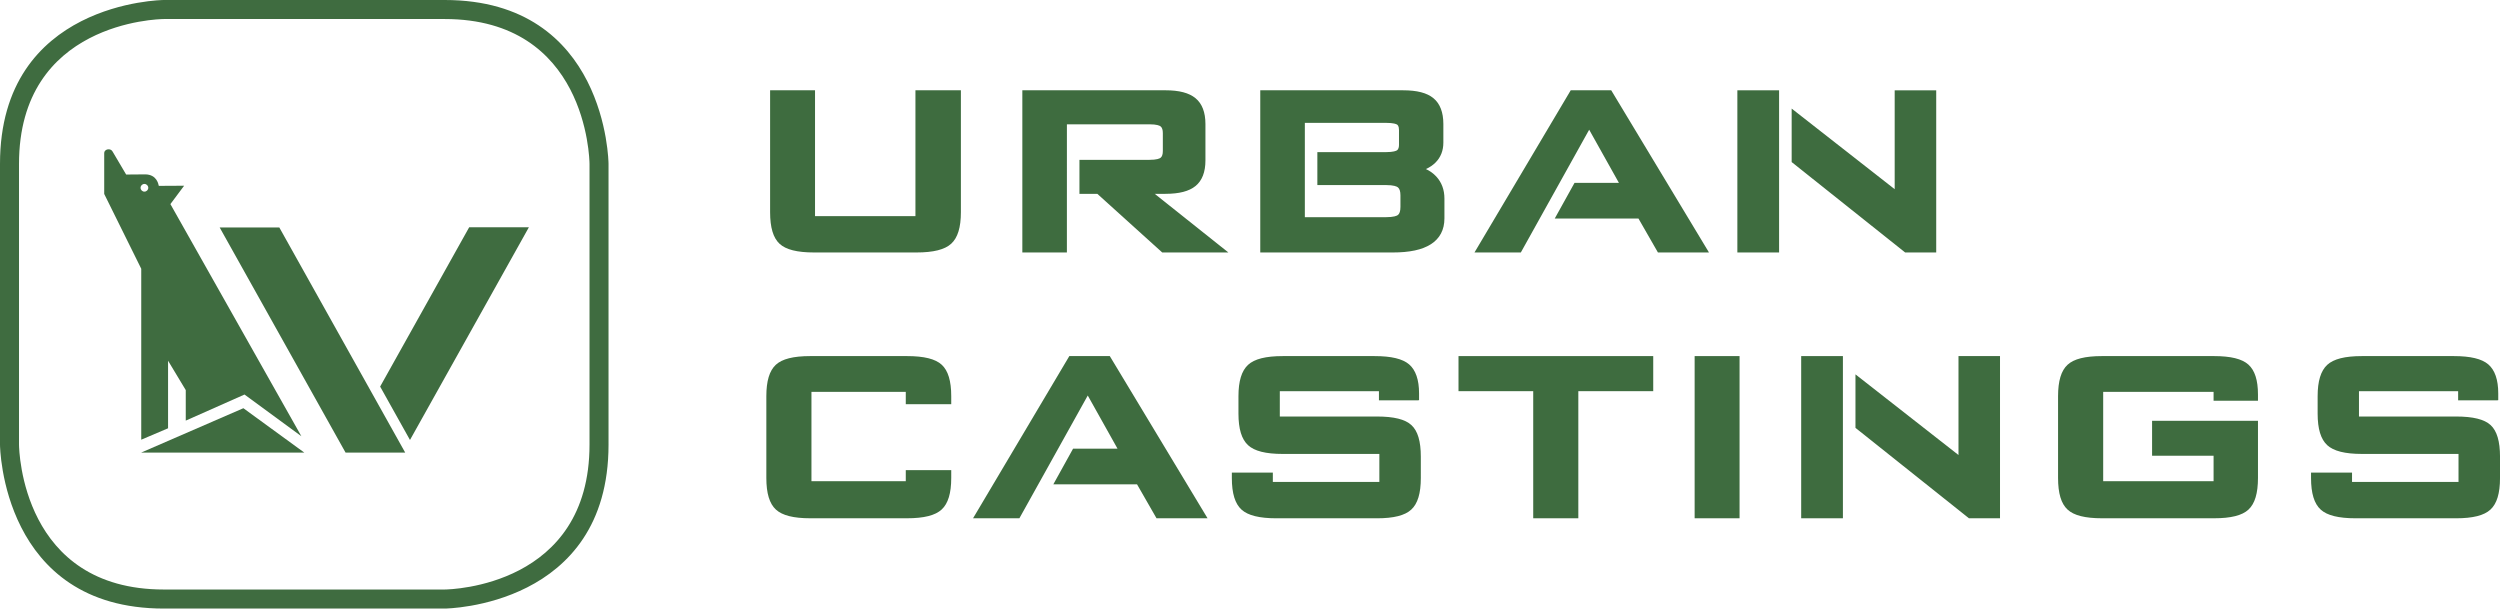 <svg xmlns="http://www.w3.org/2000/svg" xmlns:xlink="http://www.w3.org/1999/xlink" id="Vrstva_1" x="0px" y="0px" width="157.277px" height="38.285px" viewBox="0 0 157.277 38.285" xml:space="preserve"><polygon fill="#3F6C40" points="8.886,28.47 8.886,28.472 19.142,28.472 15.311,25.681 "></polygon><g>	<defs>		<rect id="SVGID_1_" width="157.277" height="38.285"></rect>	</defs>	<clipPath id="SVGID_2_">		<use xlink:href="#SVGID_1_"></use>	</clipPath>	<path clip-path="url(#SVGID_2_)" fill="#3F6C40" d="M8.885,27.662l1.688-0.719v-4.25l1.113,1.848v1.92l3.697-1.641l3.577,2.625  L10.72,12.84l0.864-1.156l-1.593,0.009c-0.029-0.127-0.134-0.708-0.843-0.723l-1.212,0.01L7.079,9.528  c-0.12-0.224-0.509-0.155-0.523,0.088v2.585l2.33,4.707V27.662z M8.843,11.814c0-0.133,0.109-0.242,0.242-0.242  c0.134,0,0.243,0.109,0.243,0.242s-0.109,0.242-0.243,0.242C8.953,12.057,8.843,11.947,8.843,11.814"></path></g><polygon fill="#3F6C40" points="29.516,14.299 33.272,14.299 25.792,27.679 23.915,24.32 "></polygon><polygon fill="#3F6C40" points="25.492,28.474 21.74,28.474 13.818,14.308 17.571,14.308 "></polygon><g>	<defs>		<rect id="SVGID_3_" width="157.277" height="38.285"></rect>	</defs>	<clipPath id="SVGID_4_">		<use xlink:href="#SVGID_3_"></use>	</clipPath>	<path clip-path="url(#SVGID_4_)" fill="#3F6C40" d="M37.087,27.976c0,8.891-8.706,9.107-9.116,9.111H10.308  c-8.913,0-9.108-8.746-9.112-9.117V10.309c0-8.912,8.747-9.108,9.119-9.112h17.66c8.913,0,9.108,8.747,9.112,9.119V27.976z   M27.975,0H10.308C10.205,0,0,0.118,0,10.309v17.667c0,0.104,0.118,10.309,10.308,10.309h17.667  c0.103,0,10.308-0.119,10.308-10.309V10.309C38.283,10.205,38.166,0,27.975,0"></path></g><polygon fill="#3E6C3F" points="109.299,15.883 111.924,15.883 111.924,15.883 111.924,5.681 109.299,5.681 "></polygon><polygon fill="#3E6C3F" points="121.809,15.883 121.809,5.681 119.196,5.681 119.196,11.902 112.715,6.831 112.715,10.196  119.854,15.883 "></polygon><polygon fill="#3E6C3F" points="91.756,24.609 96.456,24.609 96.456,32.605 99.294,32.605 99.294,24.609 104.006,24.609  104.006,22.402 91.756,22.402 "></polygon><rect x="106.611" y="22.402" fill="#3E6C3F" width="2.826" height="10.203"></rect><g>	<defs>		<rect id="SVGID_5_" width="157.277" height="38.285"></rect>	</defs>	<clipPath id="SVGID_6_">		<use xlink:href="#SVGID_5_"></use>	</clipPath>	<path clip-path="url(#SVGID_6_)" fill="#3E6C3F" d="M57.591,13.597h-6.317V5.68h-2.826v7.666c0,0.97,0.195,1.62,0.597,1.992  c0.397,0.367,1.105,0.545,2.166,0.545h6.444c1.066,0,1.782-0.18,2.186-0.55c0.411-0.376,0.61-1.026,0.61-1.987V5.68h-2.86V13.597z"></path>	<path clip-path="url(#SVGID_6_)" fill="#3E6C3F" d="M57.058,22.402h-6.084c-1.06,0-1.768,0.178-2.165,0.545  c-0.402,0.373-0.598,1.02-0.598,1.982v5.137c0,0.971,0.198,1.623,0.604,1.994c0.4,0.367,1.106,0.545,2.159,0.545h6.084  c1.067,0,1.781-0.18,2.182-0.551c0.406-0.375,0.603-1.025,0.603-1.988v-0.49h-2.86v0.697h-5.934v-5.619h5.934v0.775h2.86v-0.5  c0-0.963-0.196-1.611-0.598-1.982C58.849,22.58,58.133,22.402,57.058,22.402"></path>	<path clip-path="url(#SVGID_6_)" fill="#3E6C3F" d="M139.288,22.402h-7.052c-1.061,0-1.768,0.178-2.164,0.545  c-0.403,0.371-0.598,1.02-0.598,1.982v5.137c0,0.971,0.195,1.623,0.598,1.992c0.396,0.369,1.104,0.547,2.164,0.547h7.052  c1.062,0,1.769-0.178,2.164-0.545c0.403-0.373,0.599-1.025,0.599-1.994v-3.594h-6.662v2.197h3.869v1.604h-6.945v-5.619h6.945v0.557  h2.793v-0.395c0-0.902-0.199-1.518-0.606-1.883C141.044,22.576,140.339,22.402,139.288,22.402"></path>	<path clip-path="url(#SVGID_6_)" fill="#3E6C3F" d="M88.102,13.031c0,0.246-0.053,0.411-0.154,0.492  c-0.067,0.053-0.256,0.141-0.773,0.141h-5.086V7.729h5.086c0.504,0,0.669,0.077,0.717,0.11c0.03,0.021,0.12,0.083,0.12,0.344v0.923  c0,0.261-0.095,0.327-0.126,0.35c-0.05,0.034-0.218,0.115-0.711,0.115h-4.299v2.071h4.299c0.516,0,0.704,0.092,0.77,0.146  c0.104,0.084,0.158,0.253,0.158,0.5V13.031z M89.706,10.635c0.237-0.107,0.438-0.245,0.603-0.409  c0.328-0.328,0.494-0.751,0.494-1.255v-1.17c0-0.736-0.21-1.283-0.625-1.624c-0.406-0.335-1.031-0.497-1.912-0.497h-8.982v10.203  h8.33c1.066,0,1.851-0.168,2.396-0.514c0.571-0.363,0.86-0.911,0.86-1.63v-1.248c0-0.554-0.175-1.021-0.517-1.391  C90.175,10.909,89.958,10.753,89.706,10.635"></path>	<path clip-path="url(#SVGID_6_)" fill="#3E6C3F" d="M73.32,12.194c0.865,0,1.484-0.161,1.889-0.49  c0.416-0.338,0.626-0.879,0.626-1.608V7.801c0-0.736-0.21-1.282-0.624-1.623C74.804,5.843,74.186,5.68,73.32,5.68h-9.004v10.204  h2.803l0.001-8.064h5.188c0.468,0,0.643,0.082,0.706,0.131c0.094,0.074,0.141,0.216,0.141,0.424v1.125  c0,0.208-0.047,0.352-0.141,0.425c-0.062,0.049-0.237,0.131-0.706,0.131h-4.399v2.14h1.127l4.082,3.689h4.162l-4.634-3.689H73.32z"></path></g><polygon fill="#3E6C3F" points="101.363,5.68 98.816,5.68 92.761,15.883 95.677,15.883 99.976,8.16 101.848,11.505 99.054,11.505  97.811,13.746 103.076,13.746 104.302,15.883 107.513,15.883 "></polygon><polygon fill="#3E6C3F" points="67.272,22.402 61.215,32.605 64.131,32.605 68.432,24.882 70.304,28.226 67.508,28.226  66.267,30.468 71.531,30.468 72.757,32.605 75.968,32.605 69.818,22.402 "></polygon><g>	<defs>		<rect id="SVGID_7_" width="157.277" height="38.285"></rect>	</defs>	<clipPath id="SVGID_8_">		<use xlink:href="#SVGID_7_"></use>	</clipPath>	<path clip-path="url(#SVGID_8_)" fill="#3E6C3F" d="M86.623,26.203h-6.109v-1.594h6.236v0.576h2.462l0.062-0.014v-0.424  c0-0.854-0.211-1.469-0.626-1.824c-0.411-0.352-1.122-0.521-2.17-0.521h-5.78c-1.068,0-1.782,0.18-2.183,0.551  c-0.405,0.377-0.603,1.021-0.603,1.975v1.092c0,0.961,0.198,1.611,0.603,1.986c0.401,0.371,1.115,0.551,2.183,0.551h6.078v1.762  h-6.701v-0.586h-2.579v0.336c0,0.969,0.2,1.621,0.61,1.992c0.404,0.367,1.123,0.545,2.198,0.545h6.319  c1.053,0,1.76-0.178,2.158-0.545c0.407-0.371,0.604-1.023,0.604-1.992V28.73c0-0.969-0.192-1.619-0.591-1.986  C88.402,26.378,87.691,26.203,86.623,26.203"></path>	<path clip-path="url(#SVGID_8_)" fill="#3E6C3F" d="M156.687,26.742c-0.394-0.361-1.103-0.539-2.171-0.539h-6.111v-1.594h6.238  v0.576h2.461l0.063-0.012v-0.426c0-0.854-0.211-1.467-0.627-1.824c-0.412-0.352-1.121-0.521-2.17-0.521h-5.781  c-1.066,0-1.78,0.18-2.182,0.551c-0.404,0.375-0.603,1.021-0.603,1.977v1.09c0,0.961,0.198,1.611,0.603,1.986  c0.401,0.369,1.115,0.551,2.182,0.551h6.078v1.762h-6.699v-0.586h-2.579v0.336c0,0.969,0.2,1.621,0.61,1.992  c0.403,0.367,1.123,0.545,2.197,0.545h6.32c1.052,0,1.759-0.178,2.158-0.545c0.406-0.371,0.604-1.023,0.604-1.992V28.73  C157.277,27.761,157.084,27.111,156.687,26.742"></path></g><polygon fill="#3E6C3F" points="113.314,32.605 115.938,32.605 115.939,32.605 115.939,22.402 113.314,22.402 "></polygon><polygon fill="#3E6C3F" points="123.21,28.625 116.729,23.552 116.729,26.917 123.867,32.605 125.822,32.605 125.822,22.402  123.21,22.402 "></polygon></svg>
